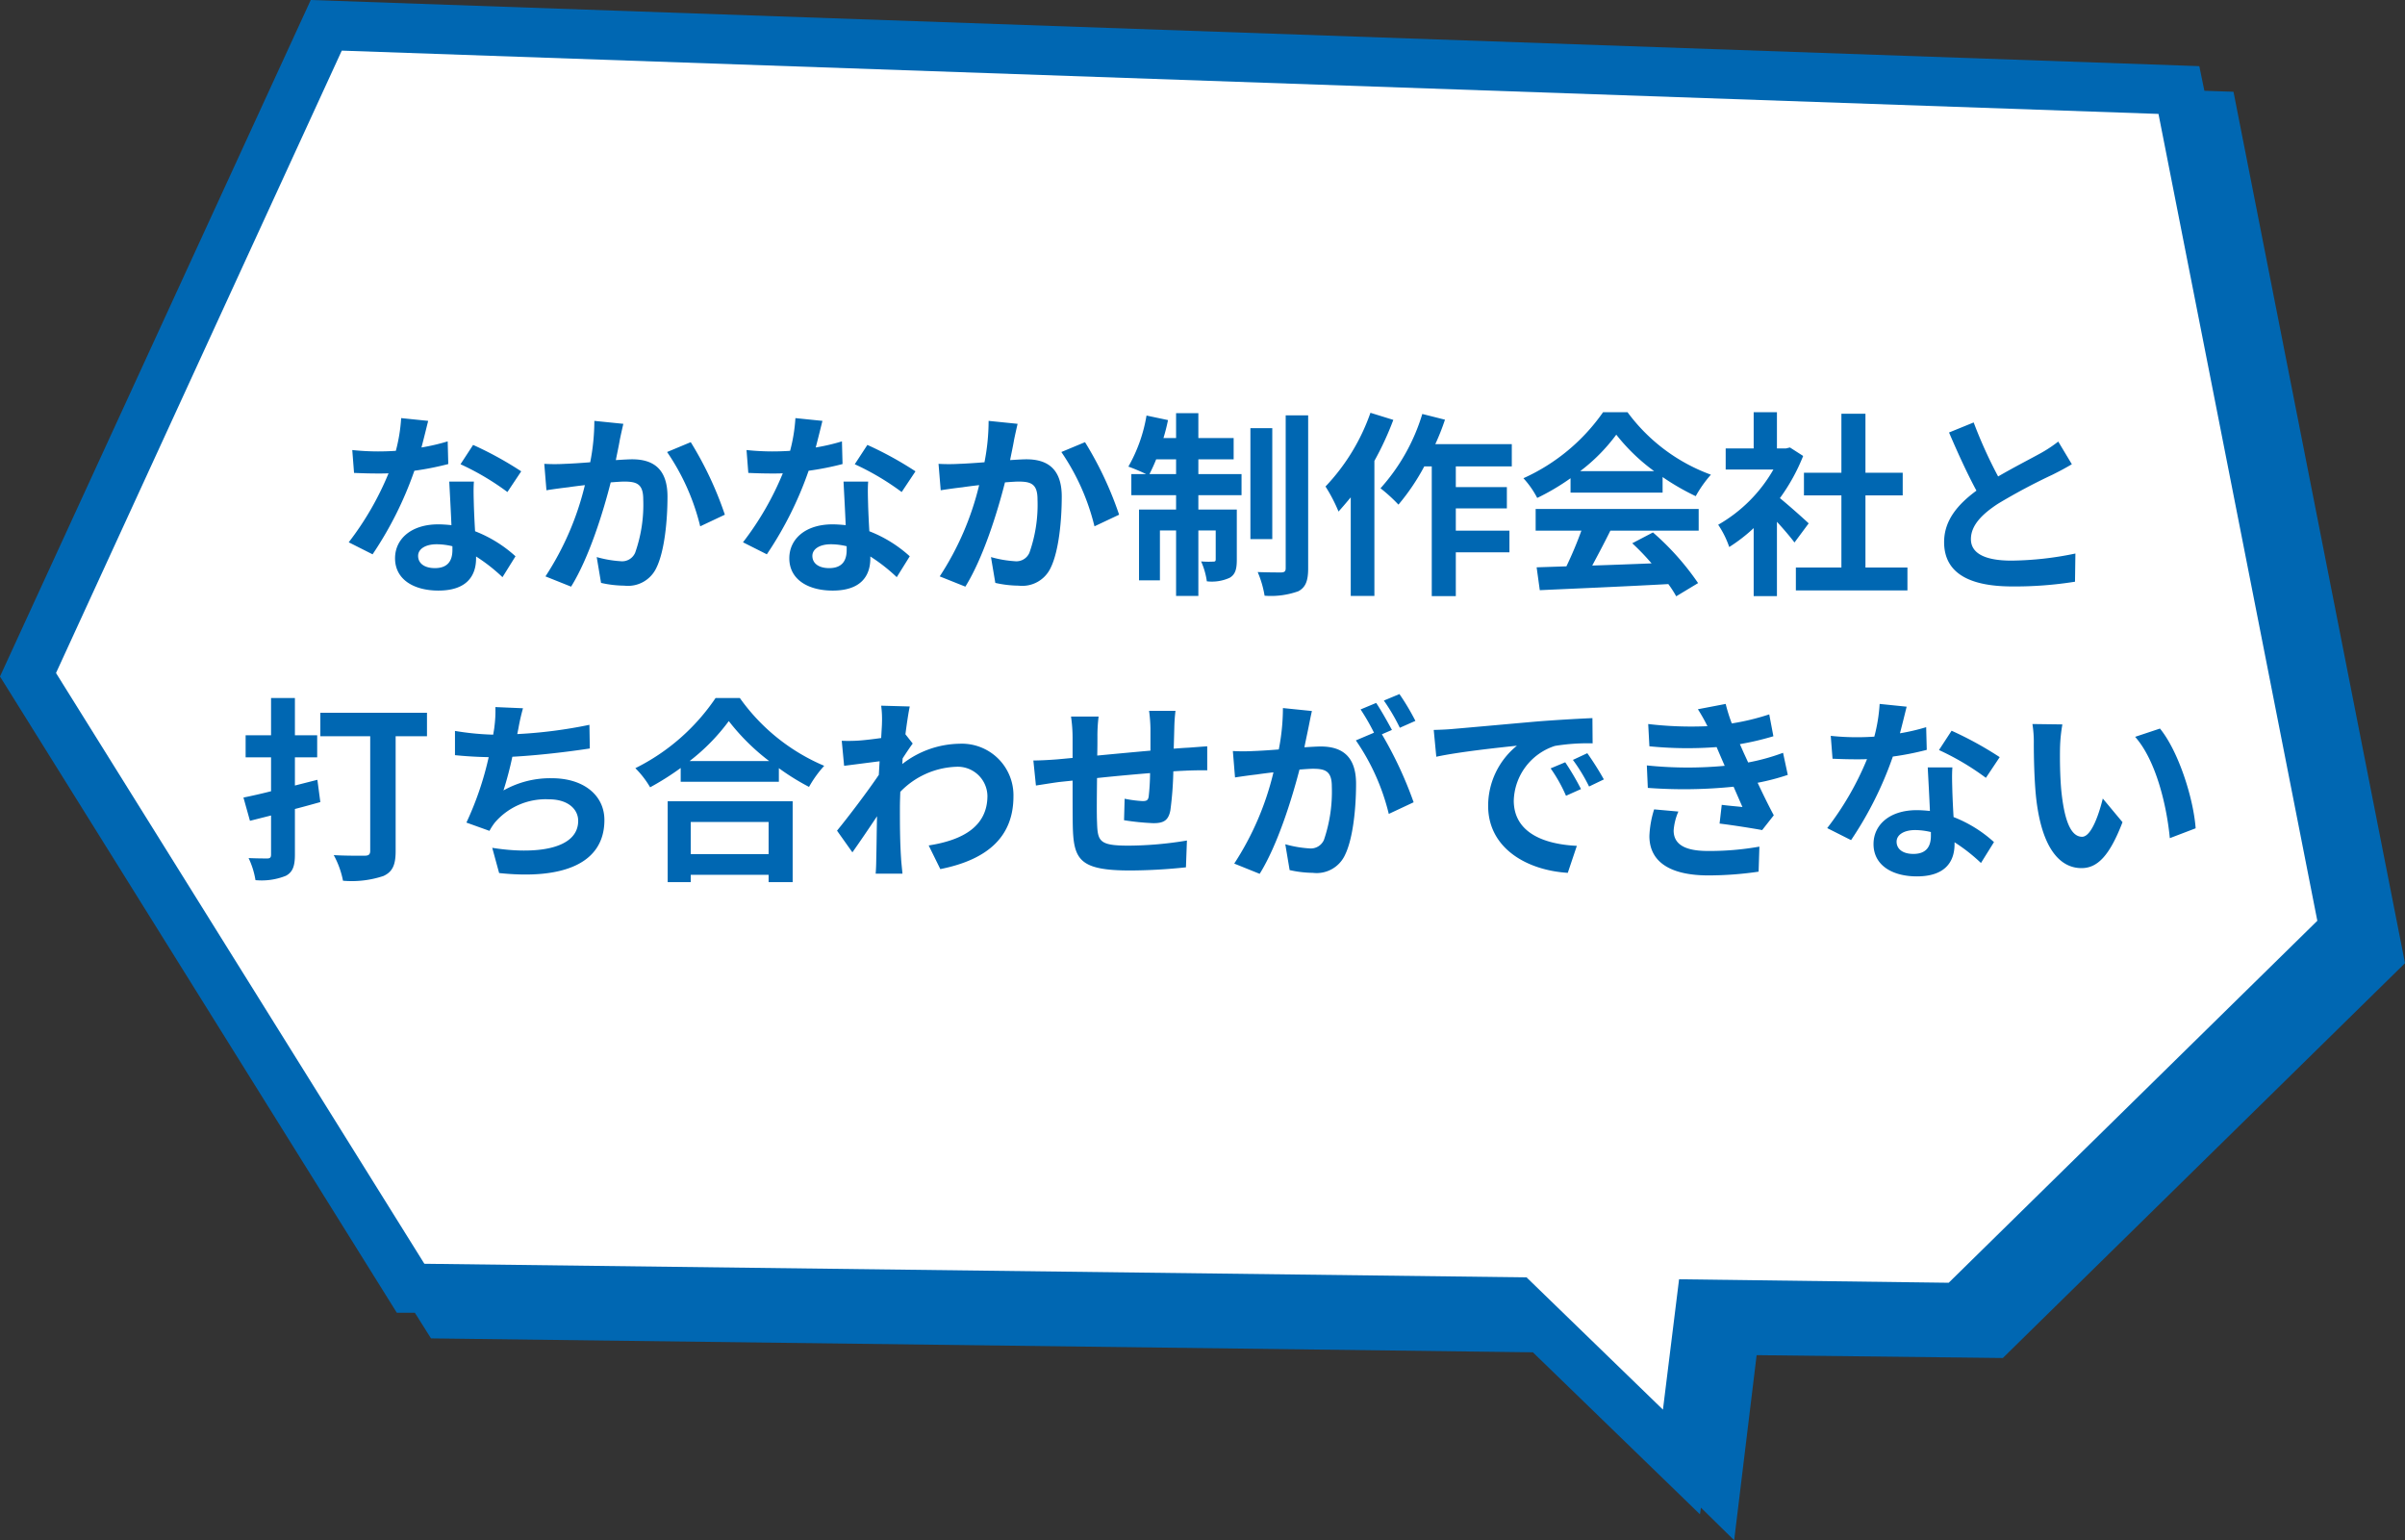 <svg xmlns="http://www.w3.org/2000/svg" width="244" height="156.288" viewBox="0 0 244 156.288">
  <rect x="0" y="0" width="244" height="156.288" fill="#333333" stroke="none"/>
  <defs>
    <style>
      .cls-1 {
        fill: #0067b2;
      }

      .cls-2 {
        fill: #fff;
      }
    </style>
  </defs>
  <g id="グループ_933" data-name="グループ 933" transform="translate(-192 -1221.256)">
    <g id="e0724_1" transform="translate(172 1208.456)">
      <path id="パス_5" data-name="パス 5" class="cls-1" d="M246.6,22.111l-2.954-.1-.514-2.5L51.527,12.8,20,81.441,60.26,146h1.83l1.637,2.6,111.791,1.413,16.952,16.438.1-.674,3.371,3.307,2.279-18.782,24.978.289L264,110.528Z" transform="translate(0 0)"/>
      <path id="パス_6" data-name="パス 6" class="cls-2" d="M75.071,151.892l111.823,1.381,13.837,13.42,1.637-13.227,27.354.353,37.4-36.728L251.007,35.221,66.691,28.8,37.7,91.951Z" transform="translate(-12.017 -10.863)"/>
    </g>
    <path id="パス_2244" data-name="パス 2244" class="cls-1" d="M-71.12-10.92A35.639,35.639,0,0,0-76-13.6l-1.28,1.96a26.407,26.407,0,0,1,4.76,2.82Zm-7.46-3.04a20.92,20.92,0,0,1-2.66.62c.28-1.06.52-2.06.68-2.7l-2.74-.28A16.863,16.863,0,0,1-83.84-13c-.6.04-1.2.06-1.78.06a25.176,25.176,0,0,1-2.64-.14l.18,2.32c.86.04,1.66.06,2.48.06.34,0,.68,0,1.02-.02a30.219,30.219,0,0,1-4.04,7L-86.2-2.5a36.56,36.56,0,0,0,4.24-8.48,29.024,29.024,0,0,0,3.44-.68Zm.48,11.02c0,1.06-.44,1.84-1.78,1.84-1.08,0-1.7-.5-1.7-1.24,0-.7.74-1.18,1.88-1.18a7.01,7.01,0,0,1,1.6.2Zm-.32-6.94c.06,1.2.16,2.94.22,4.42-.42-.04-.88-.08-1.34-.08-2.76,0-4.38,1.5-4.38,3.44,0,2.18,1.94,3.28,4.4,3.28,2.82,0,3.82-1.44,3.82-3.28v-.18a17.632,17.632,0,0,1,2.68,2.1L-71.7-2.3a13.194,13.194,0,0,0-4.1-2.54c-.06-.98-.1-1.94-.12-2.5-.02-.88-.06-1.7,0-2.54Zm14.72-6.16a21.928,21.928,0,0,1-.42,4.2c-1,.08-1.94.14-2.56.16a18.39,18.39,0,0,1-2.1,0L-68.56-9c.62-.1,1.64-.24,2.2-.3.38-.06,1-.14,1.7-.22a29.44,29.44,0,0,1-4,9.26l2.6,1.04C-64.24-2.14-62.8-6.8-62.04-9.8c.56-.04,1.04-.08,1.36-.08,1.26,0,1.94.22,1.94,1.8a14.649,14.649,0,0,1-.82,5.42,1.44,1.44,0,0,1-1.48.86,11.4,11.4,0,0,1-2.42-.42L-63.02.4a11.056,11.056,0,0,0,2.36.28A3.181,3.181,0,0,0-57.4-1.14c.84-1.72,1.12-4.88,1.12-7.22,0-2.84-1.48-3.78-3.58-3.78-.4,0-1,.04-1.66.08.14-.72.3-1.44.4-2.04.1-.5.24-1.12.36-1.64Zm7.38,3.16a22.875,22.875,0,0,1,3.36,7.54l2.5-1.18a35.7,35.7,0,0,0-3.46-7.36Zm25.2,1.96A35.639,35.639,0,0,0-36-13.6l-1.28,1.96a26.407,26.407,0,0,1,4.76,2.82Zm-7.46-3.04a20.92,20.92,0,0,1-2.66.62c.28-1.06.52-2.06.68-2.7l-2.74-.28A16.864,16.864,0,0,1-43.84-13c-.6.04-1.2.06-1.78.06a25.176,25.176,0,0,1-2.64-.14l.18,2.32c.86.04,1.66.06,2.48.06.34,0,.68,0,1.02-.02a30.219,30.219,0,0,1-4.04,7L-46.2-2.5a36.56,36.56,0,0,0,4.24-8.48,29.024,29.024,0,0,0,3.44-.68Zm.48,11.02c0,1.06-.44,1.84-1.78,1.84-1.08,0-1.7-.5-1.7-1.24,0-.7.74-1.18,1.88-1.18a7.01,7.01,0,0,1,1.6.2Zm-.32-6.94c.06,1.2.16,2.94.22,4.42-.42-.04-.88-.08-1.34-.08-2.76,0-4.38,1.5-4.38,3.44,0,2.18,1.94,3.28,4.4,3.28,2.82,0,3.82-1.44,3.82-3.28v-.18a17.632,17.632,0,0,1,2.68,2.1L-31.7-2.3a13.194,13.194,0,0,0-4.1-2.54c-.06-.98-.1-1.94-.12-2.5-.02-.88-.06-1.7,0-2.54Zm14.72-6.16a21.928,21.928,0,0,1-.42,4.2c-1,.08-1.94.14-2.56.16a18.39,18.39,0,0,1-2.1,0L-28.56-9c.62-.1,1.64-.24,2.2-.3.38-.06,1-.14,1.7-.22a29.44,29.44,0,0,1-4,9.26l2.6,1.04C-24.24-2.14-22.8-6.8-22.04-9.8c.56-.04,1.04-.08,1.36-.08,1.26,0,1.94.22,1.94,1.8a14.648,14.648,0,0,1-.82,5.42,1.44,1.44,0,0,1-1.48.86,11.4,11.4,0,0,1-2.42-.42L-23.02.4a11.056,11.056,0,0,0,2.36.28A3.181,3.181,0,0,0-17.4-1.14c.84-1.72,1.12-4.88,1.12-7.22,0-2.84-1.48-3.78-3.58-3.78-.4,0-1,.04-1.66.08.14-.72.3-1.44.4-2.04.1-.5.24-1.12.36-1.64Zm7.38,3.16a22.875,22.875,0,0,1,3.36,7.54l2.5-1.18a35.7,35.7,0,0,0-3.46-7.36Zm8.94,2.24c.22-.44.46-.94.68-1.5h2.02v1.5Zm4.96-1.5H1.16V-14.3H-2.42v-2.52H-4.68v2.52H-5.96a18.636,18.636,0,0,0,.46-1.82l-2.18-.46A15.616,15.616,0,0,1-9.52-11.4a18.488,18.488,0,0,1,1.8.76h-1.5V-8.5h4.54v1.46H-8.44V.14h2.12V-4.92h1.64V1.72h2.26V-4.92H-.66V-2c0,.2-.06.24-.24.24a9.022,9.022,0,0,1-1.24-.02A7.481,7.481,0,0,1-1.56.24,4.359,4.359,0,0,0,.76-.12c.58-.34.72-.9.72-1.82v-5.1h-3.9V-8.5H1.96v-2.14H-2.42Zm7.5-3.16H2.86V-4.04H5.08Zm1.36-1.3V-1.1c0,.34-.12.42-.44.44-.34,0-1.38,0-2.4-.04a10.445,10.445,0,0,1,.7,2.4,8.2,8.2,0,0,0,3.44-.46c.72-.4.98-1.04.98-2.32V-16.6Zm8.6-.26a20.807,20.807,0,0,1-4.56,7.48A16.253,16.253,0,0,1,11.8-6.84c.4-.44.82-.94,1.24-1.44v10h2.4v-13.7a31.155,31.155,0,0,0,1.92-4.16Zm14.34,5.44v-2.26H21.62a23.638,23.638,0,0,0,.98-2.48l-2.3-.58A19.855,19.855,0,0,1,16.06-9.2a16.176,16.176,0,0,1,1.82,1.66,22.208,22.208,0,0,0,2.62-3.88h.76V1.74H23.7V-2.7h5.44V-4.9H23.7V-7.16h5.18V-9.32H23.7v-2.1Zm6.94.48a18.176,18.176,0,0,0,3.66-3.7,19.465,19.465,0,0,0,3.84,3.7Zm-.98,2.18h9.34v-1.58A24.168,24.168,0,0,0,48.04-8.4a12.327,12.327,0,0,1,1.54-2.18,18.3,18.3,0,0,1-8.46-6.34H38.64a19.728,19.728,0,0,1-8.08,6.7,9.291,9.291,0,0,1,1.4,2,23.093,23.093,0,0,0,3.38-2ZM31.8-4.9h4.64a38.406,38.406,0,0,1-1.52,3.62l-3.02.1.32,2.32C35.62.98,40.56.78,45.26.52a10.6,10.6,0,0,1,.8,1.24L48.28.42A26.9,26.9,0,0,0,43.7-4.72l-2.1,1.1a23.837,23.837,0,0,1,1.96,2.04c-2.04.08-4.1.16-6.02.22.6-1.12,1.26-2.36,1.84-3.54h8.96V-7.1H31.8Zm27.7-.74c-.42-.4-1.96-1.78-2.92-2.56a19.412,19.412,0,0,0,2.36-4.28l-1.34-.86-.42.1h-.9v-3.68H53.92v3.68H51.08v2.14h4.84a15.043,15.043,0,0,1-5.6,5.6,9.532,9.532,0,0,1,1.12,2.26,16.55,16.55,0,0,0,2.48-1.92v6.9h2.36V-5.8c.68.74,1.36,1.54,1.78,2.1Zm5.76,4.48V-8.48h3.78v-2.3H65.26v-5.98H62.82v5.98h-3.8v2.3h3.8v7.32H58.2V1.16H69.52V-1.16ZM84.82-13.94A13.675,13.675,0,0,1,83-12.74c-.94.52-2.66,1.4-4.28,2.34a46.435,46.435,0,0,1-2.48-5.48l-2.5,1.02c.9,2.1,1.86,4.2,2.78,5.9-1.9,1.4-3.28,3.02-3.28,5.22,0,3.4,2.98,4.5,6.92,4.5A38.736,38.736,0,0,0,86.52.28l.04-2.86a33.126,33.126,0,0,1-6.48.72c-2.74,0-4.12-.76-4.12-2.18,0-1.38,1.1-2.52,2.76-3.6a60.656,60.656,0,0,1,5.52-2.94c.72-.36,1.36-.7,1.96-1.06ZM-91.8,20.38l-2.28.58V18.1h2.26V15.86h-2.26V12.08H-96.5v3.78h-2.58V18.1h2.58v3.44c-1.02.26-2,.48-2.8.64l.66,2.36L-96.5,24v3.96c0,.3-.1.4-.38.4-.26,0-1.1,0-1.9-.04a8.264,8.264,0,0,1,.7,2.24A6.578,6.578,0,0,0-95,30.12c.68-.36.92-.96.92-2.14V23.34c.86-.22,1.72-.46,2.58-.7Zm11.12-6.8H-91.5v2.38h5.06V27.58c0,.38-.16.5-.56.5s-1.9.02-3.14-.06a9.033,9.033,0,0,1,.94,2.6,10.183,10.183,0,0,0,4.1-.48c.92-.42,1.24-1.12,1.24-2.52V15.96h3.18ZM-64.2,14.8a47.652,47.652,0,0,1-7.32.94l.12-.6a20.7,20.7,0,0,1,.46-2.02l-2.8-.12a12.116,12.116,0,0,1-.1,2c-.02.24-.08.5-.12.8a28.01,28.01,0,0,1-3.88-.38v2.46c1,.1,2.16.18,3.42.2a32.011,32.011,0,0,1-2.26,6.64l2.34.84a5.812,5.812,0,0,1,.56-.86,6.8,6.8,0,0,1,5.48-2.34c1.92,0,2.96,1,2.96,2.18,0,2.92-4.38,3.44-8.72,2.74l.7,2.56c6.4.68,10.68-.92,10.68-5.38,0-2.52-2.12-4.24-5.32-4.24a9.63,9.63,0,0,0-4.92,1.24,34.949,34.949,0,0,0,.9-3.42c2.66-.14,5.8-.52,7.86-.84Zm18.18,9.86v3.26h-7.9V24.66Zm-10.24,6.1h2.34v-.74h7.9v.74h2.44v-8.2H-56.26Zm2.22-12.28a20.435,20.435,0,0,0,3.98-4.06,21.909,21.909,0,0,0,4.1,4.06Zm2.64-6.4a21.173,21.173,0,0,1-8.14,7.12,9.712,9.712,0,0,1,1.5,1.94,27.865,27.865,0,0,0,3.1-1.96v1.4h9.96V19.2a23.989,23.989,0,0,0,3.06,1.9,11.625,11.625,0,0,1,1.54-2.14,20.092,20.092,0,0,1-8.56-6.88Zm19.26,3.68c.16-1.24.32-2.26.44-2.82l-2.9-.08a10.564,10.564,0,0,1,.08,1.76c0,.22-.04.78-.08,1.52-.84.12-1.7.22-2.28.26a16.845,16.845,0,0,1-1.72.02l.24,2.54c1.12-.14,2.64-.34,3.6-.46l-.08,1.38c-1.12,1.66-3.12,4.3-4.24,5.66l1.56,2.2c.68-.96,1.66-2.4,2.5-3.66-.04,1.68-.04,2.82-.08,4.36,0,.32-.02,1.04-.06,1.46h2.72c-.04-.44-.12-1.16-.14-1.52-.12-1.86-.12-3.52-.12-5.14,0-.52.02-1.08.04-1.64a8.293,8.293,0,0,1,5.62-2.54A3.017,3.017,0,0,1-23.82,22c0,3.1-2.48,4.5-5.96,5.04l1.18,2.4c4.92-.98,7.42-3.38,7.42-7.38a5.233,5.233,0,0,0-5.46-5.34,9.662,9.662,0,0,0-5.82,2.06c.02-.2.02-.38.04-.58.34-.52.76-1.16,1.02-1.5Zm24.72-2.38a15.339,15.339,0,0,1,.14,1.8v2.24c-1.8.16-3.72.34-5.4.5.02-.78.02-1.44.02-1.9a15.666,15.666,0,0,1,.12-2.06h-2.8a14.955,14.955,0,0,1,.16,2.2v2l-1.5.14c-1,.08-1.92.12-2.48.12l.26,2.54c.52-.08,1.76-.28,2.38-.36l1.34-.14c0,1.86,0,3.78.02,4.62.08,3.42.7,4.5,5.84,4.5a55.648,55.648,0,0,0,5.64-.32l.1-2.72a36.833,36.833,0,0,1-5.92.52c-2.98,0-3.14-.44-3.2-2.38-.04-.84-.02-2.66,0-4.48,1.7-.18,3.64-.36,5.38-.5a22.386,22.386,0,0,1-.14,2.38c-.06.38-.22.46-.62.46A12.356,12.356,0,0,1-9.9,22.3l-.06,2.18a25.066,25.066,0,0,0,2.98.3c1.02,0,1.52-.26,1.72-1.3a34.646,34.646,0,0,0,.3-3.96c.58-.04,1.1-.06,1.52-.08.54-.02,1.58-.04,1.92-.02V16.98c-.58.04-1.36.1-1.9.14-.46.02-.96.06-1.5.1.02-.66.04-1.36.06-2.14a16.871,16.871,0,0,1,.12-1.7ZM19.6,14.4a23.668,23.668,0,0,0-1.62-2.72l-1.58.66a19.955,19.955,0,0,1,1.62,2.76ZM6.16,13.1a21.928,21.928,0,0,1-.42,4.2c-1,.08-1.94.14-2.56.16a18.39,18.39,0,0,1-2.1,0l.22,2.68c.62-.1,1.64-.24,2.2-.3.38-.06,1-.14,1.7-.22a29.377,29.377,0,0,1-3.98,9.26L3.8,29.92C5.62,27,7.06,22.34,7.84,19.34c.56-.04,1.04-.08,1.36-.08,1.24,0,1.92.22,1.92,1.8a15.122,15.122,0,0,1-.8,5.42,1.456,1.456,0,0,1-1.48.86,11.557,11.557,0,0,1-2.44-.42l.44,2.62a11.213,11.213,0,0,0,2.36.28A3.165,3.165,0,0,0,12.46,28c.84-1.72,1.12-4.88,1.12-7.22C13.58,17.94,12.1,17,10,17c-.4,0-1,.04-1.66.08.14-.72.3-1.44.42-2.04.1-.5.22-1.12.34-1.64Zm11.06,2.22c-.4-.74-1.1-2-1.6-2.74l-1.58.66A22.112,22.112,0,0,1,15.4,15.6l-1.84.78a22.429,22.429,0,0,1,3.34,7.46l2.52-1.18a39.354,39.354,0,0,0-3.22-6.9ZM34.8,18.6l-1.48.62A15.431,15.431,0,0,1,34.88,22l1.52-.68A26.212,26.212,0,0,0,34.8,18.6Zm2.24-.92-1.46.68a17.6,17.6,0,0,1,1.64,2.7l1.5-.72A29.915,29.915,0,0,0,37.04,17.68ZM21.46,15.32l.26,2.72c2.3-.5,6.46-.94,8.18-1.12a7.854,7.854,0,0,0-2.92,6.1c0,4.3,3.92,6.54,8.08,6.8l.92-2.74c-3.36-.16-6.4-1.34-6.4-4.6a6.012,6.012,0,0,1,4.18-5.54,20.453,20.453,0,0,1,3.82-.26l-.02-2.56c-1.4.06-3.56.18-5.6.34-3.62.32-6.9.62-8.56.76C23.02,15.26,22.26,15.3,21.46,15.32Zm22.36,8.06a10.283,10.283,0,0,0-.48,2.7c0,2.74,2.28,4,5.98,4a35.076,35.076,0,0,0,5.1-.38l.08-2.54a28.816,28.816,0,0,1-5.24.44c-2.58,0-3.46-.84-3.46-2.08a5.866,5.866,0,0,1,.48-1.92ZM56.9,17.64a21.2,21.2,0,0,1-3.54.98l-.46-1-.38-.86a28.579,28.579,0,0,0,3.4-.8l-.42-2.22a24,24,0,0,1-3.8.92,16.932,16.932,0,0,1-.62-1.98l-2.82.54a17.812,17.812,0,0,1,.96,1.7v.02a37.289,37.289,0,0,1-6-.22l.12,2.26a39.27,39.27,0,0,0,6.82.08l.48,1.12.34.78a40.2,40.2,0,0,1-7.9-.04l.1,2.28a49.759,49.759,0,0,0,8.7-.12l.9,2.06c-.54-.06-1.32-.12-2.1-.22l-.22,1.9c1.32.16,3.22.46,4.32.66l1.18-1.5c-.58-1.08-1.14-2.24-1.64-3.3a23.049,23.049,0,0,0,3.06-.8Zm21.98.44A35.639,35.639,0,0,0,74,15.4l-1.28,1.96a26.407,26.407,0,0,1,4.76,2.82Zm-7.46-3.04a20.92,20.92,0,0,1-2.66.62c.28-1.06.52-2.06.68-2.7l-2.74-.28A16.863,16.863,0,0,1,66.16,16c-.6.04-1.2.06-1.78.06a25.176,25.176,0,0,1-2.64-.14l.18,2.32c.86.04,1.66.06,2.48.06.34,0,.68,0,1.02-.02a30.219,30.219,0,0,1-4.04,7L63.8,26.5a36.56,36.56,0,0,0,4.24-8.48,29.024,29.024,0,0,0,3.44-.68Zm.48,11.02c0,1.06-.44,1.84-1.78,1.84-1.08,0-1.7-.5-1.7-1.24,0-.7.74-1.18,1.88-1.18a7.01,7.01,0,0,1,1.6.2Zm-.32-6.94c.06,1.2.16,2.94.22,4.42-.42-.04-.88-.08-1.34-.08-2.76,0-4.38,1.5-4.38,3.44,0,2.18,1.94,3.28,4.4,3.28,2.82,0,3.82-1.44,3.82-3.28v-.18a17.632,17.632,0,0,1,2.68,2.1L78.3,26.7a13.194,13.194,0,0,0-4.1-2.54c-.06-.98-.1-1.94-.12-2.5-.02-.88-.06-1.7,0-2.54Zm13.66-4.36-3.04-.04a11.478,11.478,0,0,1,.14,2c0,1.22.04,3.52.22,5.34.56,5.32,2.46,7.28,4.62,7.28,1.6,0,2.84-1.22,4.16-4.66l-2-2.4c-.38,1.56-1.16,3.88-2.1,3.88-1.24,0-1.84-1.94-2.12-4.8-.12-1.42-.14-2.92-.12-4.2A15.694,15.694,0,0,1,85.24,14.76Zm9.9.42-2.52.84c2.16,2.44,3.22,7.1,3.52,10.28l2.62-1C98.54,22.26,97.02,17.48,95.14,15.18Z" transform="translate(316 1280)"/>
  </g>
</svg>
